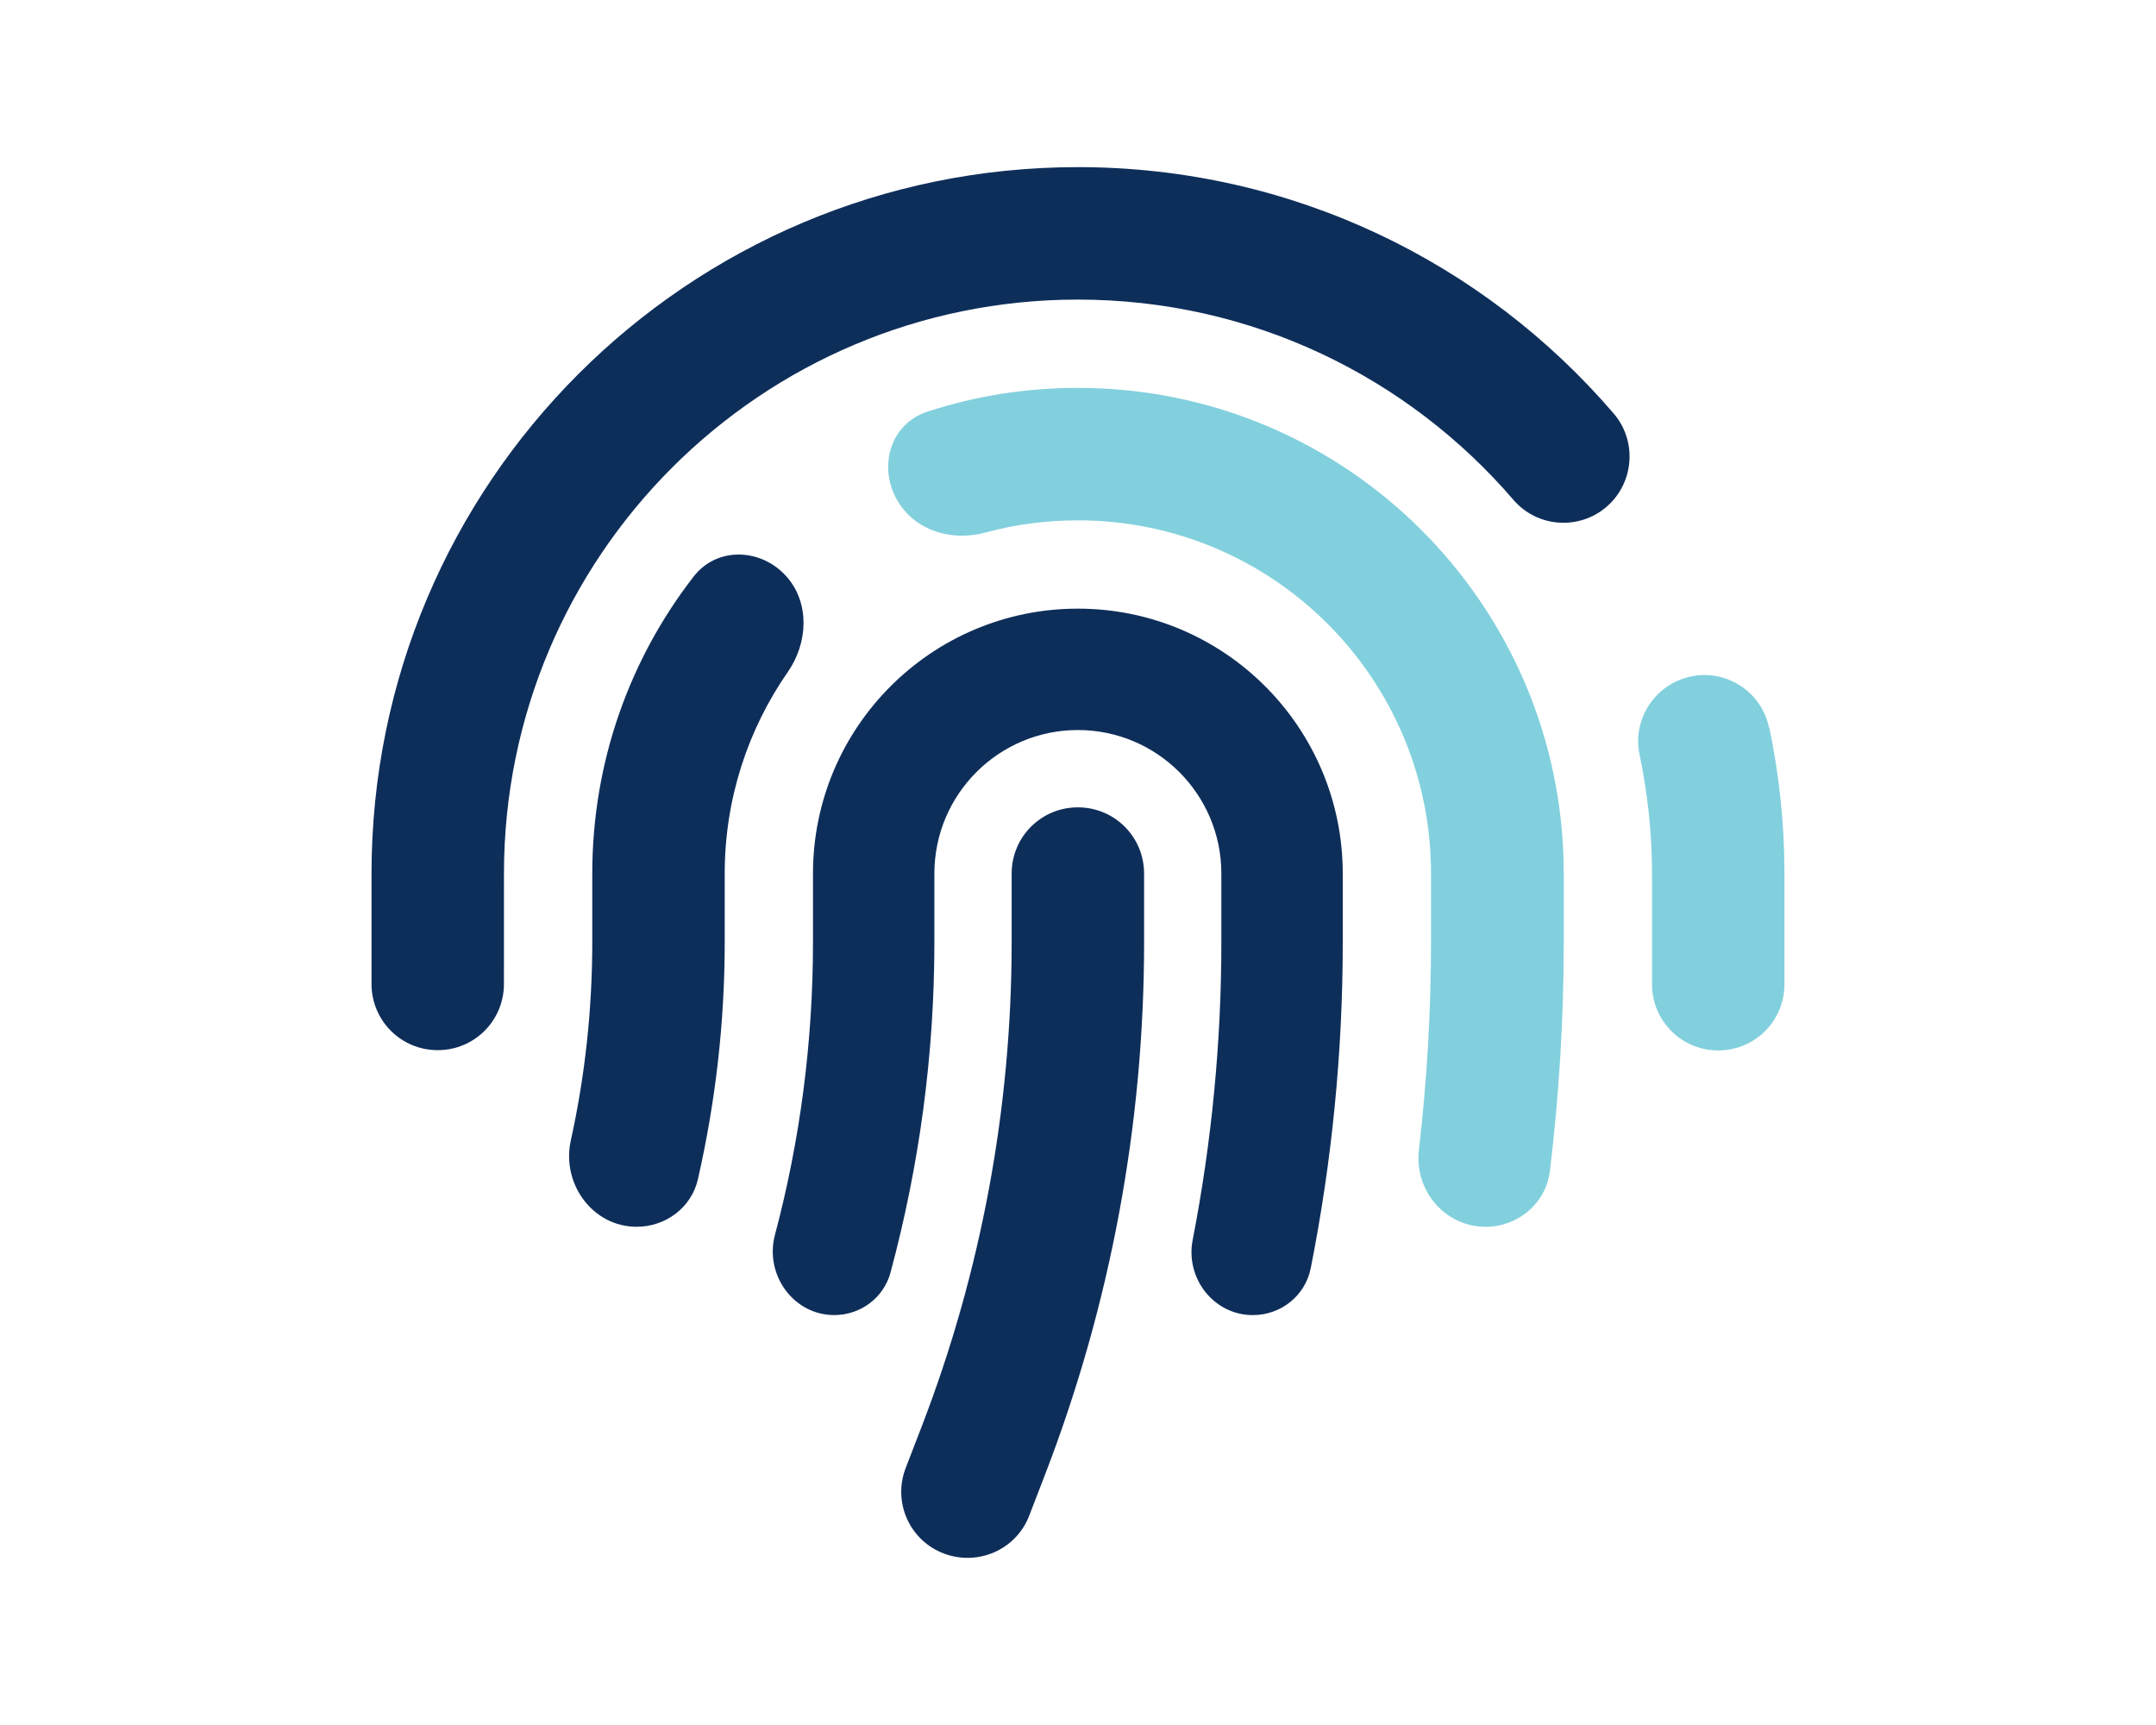 <?xml version="1.0" encoding="utf-8"?>
<!-- Generator: Adobe Illustrator 28.0.0, SVG Export Plug-In . SVG Version: 6.00 Build 0)  -->
<svg version="1.1" id="Layer_1" xmlns="http://www.w3.org/2000/svg" xmlns:xlink="http://www.w3.org/1999/xlink" x="0px" y="0px" viewBox="0 0 1000 800" style="enable-background:new 0 0 1000 800;" xml:space="preserve">
  <style type="text/css">
	.st0{display:none;}
	.st1{display:inline;fill:#0E2E5A;}
	.st2{display:inline;}
	.st3{fill:#0E2E5A;}
	.st4{fill:#82D0DD;}
	.st5{display:inline;fill:#82D0DD;}
</style>
  <g class="st0">
    <path class="st1" d="M646.45,548.5c42.24,0.16,76.38,34.51,76.38,76.72v0.32c-0.21,42.37-34.72,76.57-77.09,76.41
		c-42.19-0.21-76.36-34.54-76.36-76.73v-0.37C569.54,582.51,604.07,548.29,646.45,548.5z" />
    <path class="st1" d="M360.33,768.52c-27.1-0.14-28.35-3.32-28.35-14.1v-2.71l-0.55-182.46c58.64-0.92,90.04-7.12,109.02-11.92
		c24.84-6.28,45.17-15.28,60.42-26.76c9.08-6.83,16.48-14.52,22.17-23.04c19.79,10.81,33.91,26.21,36.97,48.14
		c-17.49,18.86-27.22,43.18-27.35,69.1v0.44c0,26.46,10.23,50.59,26.82,68.84C549.39,763.05,431.11,768.83,360.33,768.52z" />
    <path class="st1" d="M646.45,92.85c42.24,0.16,76.38,34.51,76.38,76.72v0.32c-0.21,42.37-34.72,76.57-77.09,76.41
		c-42.19-0.21-76.36-34.54-76.36-76.73v-0.37C569.54,126.86,604.07,92.64,646.45,92.85z" />
    <path class="st1" d="M519.91,288.03c-4.8-6.16-10.57-11.84-17.23-16.96c-1.42-1.1-2.87-2.17-4.37-3.21
		c-1.27-0.88-2.56-1.74-3.88-2.58c-5.09-3.26-10.58-6.26-16.51-9c-1.99-0.92-4.04-1.82-6.13-2.68c-11.1-4.62-23.62-8.45-37.74-11.58
		c-35.27-7.81-73.39-9.51-102.27-9.91l-0.55-185.03c0.09-14.88,3.19-20.99,21.6-20.91c51.13,0.26,196.51-2.65,207.19,73.86
		c-17.5,18.86-27.23,43.18-27.35,69.09v0.45c0,26.46,10.22,50.58,26.82,68.84C556.16,261.12,541.12,276.98,519.91,288.03z" />
    <g class="st2">
      <path class="st3" d="M598.02,323.97c42.24,0.16,76.38,34.51,76.38,76.72v0.32c-0.21,42.37-34.72,76.57-77.09,76.41
			c-42.19-0.21-76.36-34.54-76.36-76.73v-0.37C521.11,357.98,555.65,323.76,598.02,323.97z" />
      <path class="st3" d="M311.9,543.99c-27.09-0.13-28.35-3.31-28.35-14.1v-2.71l-0.74-248.98c0.08-14.89,3.18-20.99,21.59-20.91
			c51.13,0.26,196.51-2.66,207.19,73.86c-17.49,18.86-27.22,43.19-27.35,69.1v0.45c0,26.46,10.23,50.58,26.83,68.83
			C500.96,538.52,382.68,544.31,311.9,543.99z" />
      <path class="st3" d="M311.9,544c-27.09-0.14-28.35-3.32-28.35-14.1v-2.71l-0.73-248.98c0.08-14.89,3.18-20.99,21.6-20.91
			c7.4,0.04,16.79,0.01,27.45,0.17c50.2,0.73,128.81,5.55,163.23,40.65c8.76,8.91,14.65,19.79,16.5,33.04
			c-17.48,18.86-27.22,43.19-27.35,69.1v0.44c0,26.46,10.23,50.59,26.83,68.84c-1.57,10.72-5.75,19.91-11.95,27.79
			c-30.28,38.44-108.76,45.69-167.76,46.58C324.58,544.01,318.06,544.02,311.9,544z" />
      <path class="st4" d="M422.92,487.53v-39c0-7.18,5.82-13,13-13s13,5.82,13,13v39c0,7.18-5.82,13-13,13S422.92,494.71,422.92,487.53
			z" />
    </g>
    <path class="st5" d="M471.79,712.56v-39c0-7.18,5.82-13,13-13s13,5.82,13,13v39c0,7.18-5.82,13-13,13S471.79,719.74,471.79,712.56z
		" />
    <path class="st5" d="M494.43,265.28c-5.09-3.26-10.58-6.26-16.51-9c-1.99-0.92-4.04-1.82-6.13-2.68v-36.04c0-7.18,5.82-13,13-13
		s13,5.82,13,13v39C497.79,259.92,496.52,262.98,494.43,265.28z" />
  </g>
  <g>
    <path class="st3" d="M233.75,405.13c0-147.04,119.14-266.19,266.19-266.19c80.75,0,153.06,35.96,201.94,92.78
		c11.01,12.93,30.46,14.33,43.26,3.33c12.8-11.01,14.33-30.46,3.33-43.26c-60.02-70-149.09-114.28-248.53-114.28
		c-180.96,0-327.62,146.66-327.62,327.62v51.19c0,17.02,13.69,30.71,30.71,30.71s30.71-13.69,30.71-30.71L233.75,405.13
		L233.75,405.13z" />
    <path class="st4" d="M820.51,337.43c-3.46-16.64-19.84-27.26-36.34-23.68c-16.51,3.58-27.26,19.84-23.68,36.34
		c3.71,17.79,5.76,36.22,5.76,55.16v51.19c0,17.02,13.69,30.71,30.71,30.71s30.71-13.69,30.71-30.71v-51.32
		c0-23.16-2.43-45.82-7.04-67.7h-0.12V337.43z" />
    <path class="st4" d="M499.94,179.89c-24.32,0-47.86,3.84-69.75,11.01c-19.45,6.4-23.93,30.33-10.62,45.94
		c9.09,10.62,24.06,13.82,37.62,10.11c13.57-3.71,27.9-5.63,42.74-5.63c90.48,0,163.81,73.33,163.81,163.81V437
		c0,32.25-1.92,64.37-5.63,96.37c-2.18,18.68,12.03,35.58,30.97,35.58c15.1,0,28.03-11.01,29.82-25.98
		c4.22-35.07,6.4-70.39,6.4-105.84v-31.99c0-124.39-100.84-225.24-225.24-225.24h-0.12V179.89z" />
    <path class="st3" d="M365.18,267.81c-11.65-13.57-32.38-14.59-43.38-0.51c-29.56,38.01-47.09,85.87-47.09,137.83V437
		c0,30.97-3.33,61.94-9.98,92.01c-4.35,19.96,10.11,39.93,30.59,39.93c13.44,0,25.47-8.96,28.41-22.14
		c8.19-35.96,12.41-72.69,12.41-109.8v-31.87c0-34.81,10.88-67.06,29.31-93.55C374.65,298.27,375.67,280.1,365.18,267.81z" />
    <path class="st3" d="M499.94,282.27c-67.83,0-122.86,55.03-122.86,122.86V437c0,45.94-5.89,91.5-17.66,135.78
		c-4.86,18.3,8.57,37.11,27.51,37.11c12.16,0,22.91-7.93,26.11-19.71c13.44-49.91,20.35-101.36,20.35-153.19v-31.87
		c0-36.73,29.82-66.55,66.55-66.55s66.55,29.82,66.55,66.55V437c0,46.45-4.48,92.65-13.31,138.09c-3.46,17.79,9.85,34.81,27.9,34.81
		c13.05,0,24.32-8.96,26.87-21.76c9.85-49.65,14.85-100.2,14.85-151.14v-31.87C622.79,337.3,567.76,282.27,499.94,282.27z" />
    <path class="st3" d="M530.65,405.13c0-17.02-13.69-30.71-30.71-30.71s-30.71,13.69-30.71,30.71V437
		c0,76.66-14.08,152.67-41.59,224.21l-7.55,19.58c-6.14,15.87,1.79,33.66,17.66,39.67s33.66-1.79,39.67-17.66l7.55-19.58
		c30.2-78.58,45.69-162.02,45.69-246.22v-31.87H530.65z" />
  </g>
</svg>
